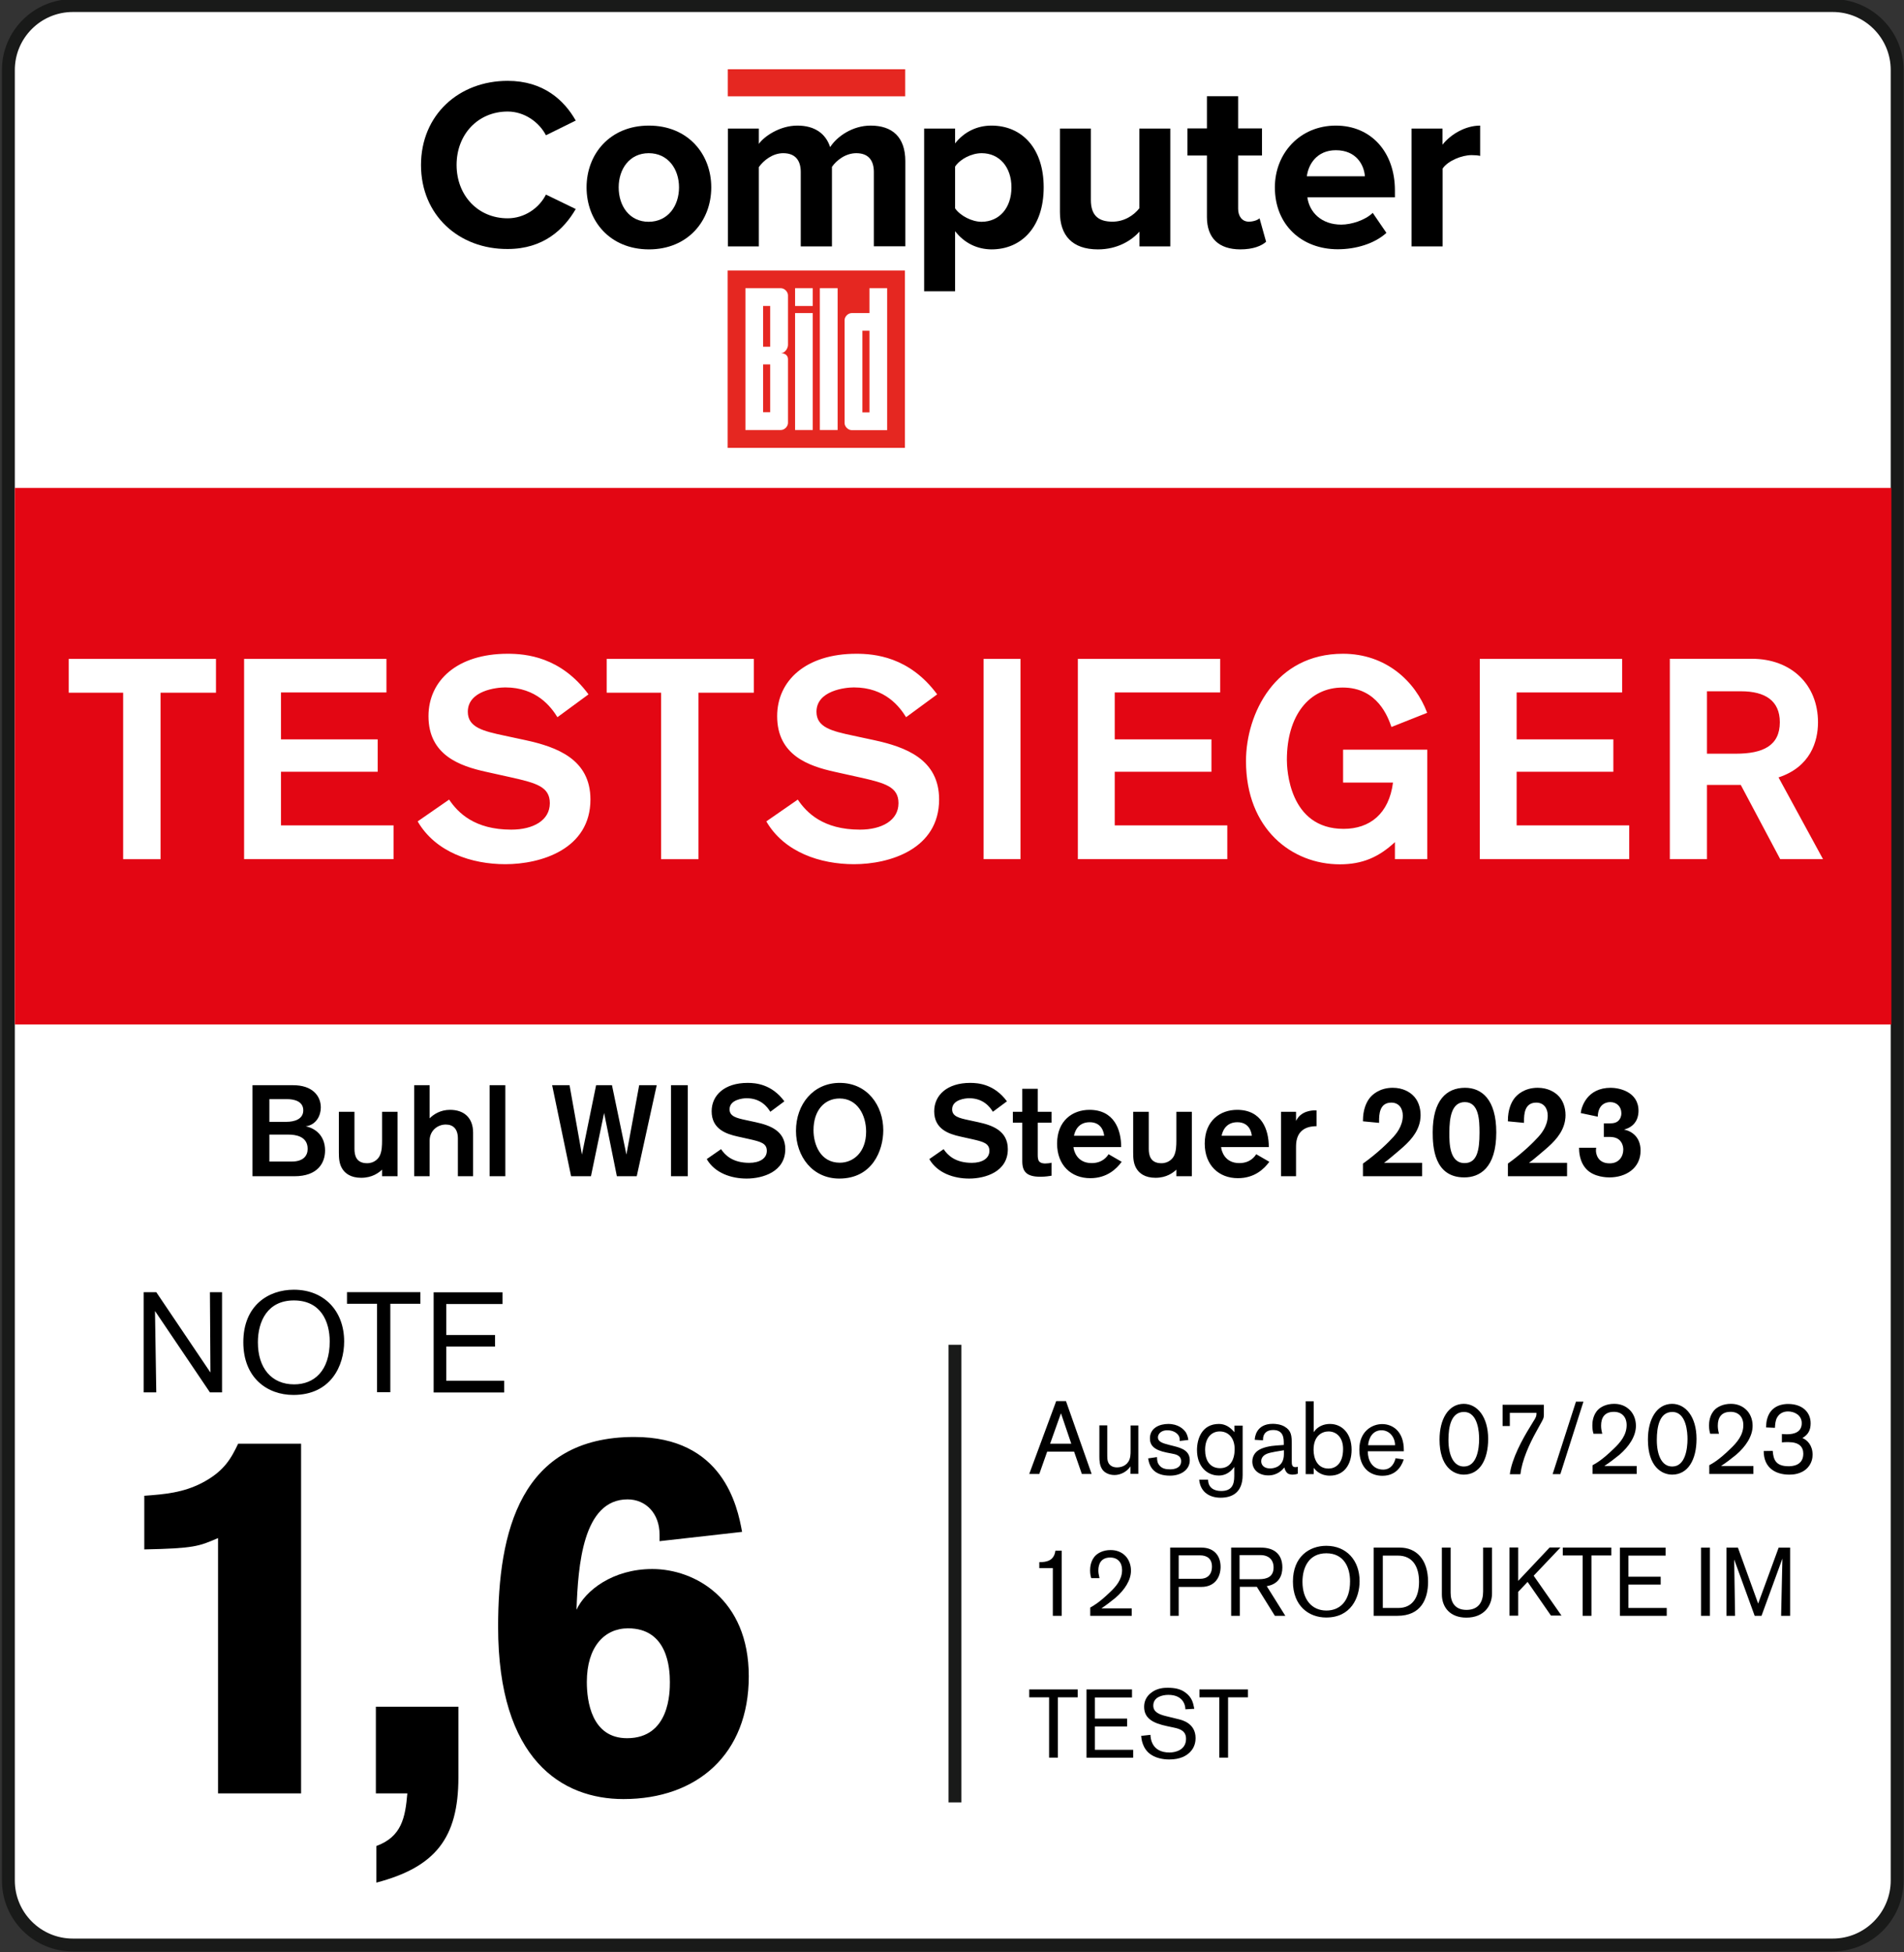 <?xml version="1.0" encoding="utf-8"?>
<!-- Generator: Adobe Illustrator 27.3.1, SVG Export Plug-In . SVG Version: 6.00 Build 0)  -->
<svg version="1.1" id="Ebene_1" xmlns="http://www.w3.org/2000/svg" xmlns:xlink="http://www.w3.org/1999/xlink" x="0px" y="0px"
	 viewBox="0 0 147.66 151.39" style="enable-background:new 0 0 147.66 151.39;" xml:space="preserve">
<rect x="0" y="0" width="147.66" height="151.39" fill="#333333" stroke="none"/>
<style type="text/css">
	.st0{fill:#FFFFFF;}
	.st1{fill:none;stroke:#191A19;stroke-miterlimit:3.864;}
	.st2{fill:#E30613;}
	.st3{fill:none;stroke:#191A19;stroke-miterlimit:10;}
	.st4{fill:#E52721;}
</style>
<g>
	<path class="st0" d="M142.13,150.84H5.65c-2.76,0-5-2.24-5-5V5.43c0-2.76,2.24-5,5-5h136.48c2.76,0,5,2.24,5,5v140.4
		C147.13,148.6,144.89,150.84,142.13,150.84L142.13,150.84z"/>
	<path class="st1" d="M142.13,150.84H5.65c-2.76,0-5-2.24-5-5V5.43c0-2.76,2.24-5,5-5h136.48c2.76,0,5,2.24,5,5v140.4
		C147.13,148.6,144.89,150.84,142.13,150.84L142.13,150.84z"/>
	<polygon class="st2" points="146.68,79.45 1.15,79.45 1.15,37.84 146.68,37.84 146.68,79.45 	"/>
	<line class="st3" x1="74.06" y1="104.29" x2="74.06" y2="139.78"/>
	<path d="M19.58,84.16v7.06h3.25c1.82,0,2.38-1.04,2.38-2c0-1.22-0.85-1.75-1.5-1.87c0.85-0.12,1.17-0.88,1.17-1.46
		c0-0.91-0.66-1.73-2.14-1.73H19.58L19.58,84.16z M20.89,85.24h1.37c0.53,0,1.26,0.15,1.26,0.87c0,0.7-0.71,0.89-1.3,0.89h-1.33
		V85.24L20.89,85.24z M20.89,87.99h1.47c0.55,0,1.5,0.12,1.5,1.11c0,0.52-0.33,0.98-1.23,0.98h-1.74V87.99L20.89,87.99z
		 M30.83,91.22v-5h-1.2v2.23c0,0.38-0.01,0.85-0.19,1.2c-0.09,0.18-0.39,0.56-0.97,0.56c-0.86,0-0.98-0.63-0.98-1.11v-2.88h-1.21
		v3.14c0,0.46,0.02,0.92,0.29,1.32c0.2,0.3,0.61,0.66,1.44,0.66c0.87,0,1.37-0.4,1.62-0.63v0.51L30.83,91.22L30.83,91.22z
		 M36.69,91.22v-3.38c0-1.15-0.7-1.77-1.79-1.77c-0.74,0-1.28,0.35-1.58,0.66v-2.57h-1.2v7.06h1.2v-2.77c0-0.75,0.6-1.24,1.25-1.24
		c0.58,0,0.94,0.35,0.94,1.08v2.93H36.69L36.69,91.22z M39.19,91.22v-7.06h-1.22v7.06H39.19L39.19,91.22z M50.93,84.16h-1.36
		l-0.99,5.38l-1.12-5.38h-1.23l-1.1,5.38l-0.96-5.38h-1.35l1.47,7.06h1.54l1.02-4.91l0.99,4.91h1.54L50.93,84.16L50.93,84.16z
		 M53.34,91.22v-7.06h-1.3v7.06H53.34L53.34,91.22z M60.83,85.41c-0.98-1.33-2.22-1.43-2.85-1.43c-1.78,0-2.79,0.95-2.79,2.2
		c0,1.38,1.12,1.76,2.02,1.96l0.9,0.2c0.89,0.2,1.36,0.33,1.36,0.91c0,0.61-0.59,0.93-1.36,0.93c-1.3,0-1.88-0.6-2.19-1.06
		l-1.11,0.77c0.63,1.09,1.91,1.51,3.09,1.51c1.26,0,3-0.53,3-2.28c0-1.42-1.18-1.85-2.29-2.09l-0.74-0.16
		c-0.75-0.16-1.29-0.29-1.29-0.84c0-0.75,1.02-0.86,1.32-0.86c1.11,0,1.62,0.69,1.84,1.05L60.83,85.41L60.83,85.41z M61.73,87.7
		c0,1.98,1.28,3.7,3.36,3.7c2.54,0,3.41-2.15,3.41-3.75c0-1.91-1.23-3.67-3.38-3.67C63.08,83.98,61.73,85.63,61.73,87.7L61.73,87.7z
		 M63.09,87.65c0-1.55,0.86-2.46,2.02-2.46c1.4,0,2.06,1.31,2.06,2.57c0,1.6-0.99,2.41-2.04,2.41
		C63.62,90.17,63.09,88.75,63.09,87.65L63.09,87.65z M78.09,85.41c-0.98-1.33-2.22-1.43-2.85-1.43c-1.78,0-2.79,0.95-2.79,2.2
		c0,1.38,1.12,1.76,2.02,1.96l0.9,0.2c0.89,0.2,1.36,0.33,1.36,0.91c0,0.61-0.59,0.93-1.36,0.93c-1.3,0-1.88-0.6-2.19-1.06
		l-1.11,0.77c0.63,1.09,1.91,1.51,3.09,1.51c1.26,0,3-0.53,3-2.28c0-1.42-1.18-1.85-2.29-2.09l-0.74-0.16
		c-0.75-0.16-1.29-0.29-1.29-0.84c0-0.75,1.02-0.86,1.32-0.86c1.11,0,1.62,0.69,1.84,1.05L78.09,85.41L78.09,85.41z M78.55,87.07
		h0.73v2.98c0,0.82,0.34,1.21,1.41,1.21c0.41,0,0.7-0.06,0.86-0.08v-1.01c-0.15,0.04-0.33,0.06-0.5,0.06c-0.05,0-0.31,0-0.45-0.15
		c-0.11-0.12-0.12-0.34-0.12-0.53v-2.48h1.07v-0.85h-1.07v-1.78h-1.2v1.78h-0.73V87.07L78.55,87.07z M86.95,88.96
		c0-1.36-0.55-2.89-2.46-2.89c-1.3,0-2.51,0.83-2.51,2.62c0,1.66,1.08,2.68,2.57,2.68c1.31,0,2.04-0.73,2.44-1.27l-1.02-0.59
		c-0.1,0.17-0.46,0.69-1.31,0.69c-1.16,0-1.39-0.99-1.41-1.24H86.95L86.95,88.96z M83.29,88.08c0.04-0.2,0.23-1.05,1.22-1.05
		c0.94,0,1.1,0.8,1.12,1.05H83.29L83.29,88.08z M92.43,91.22v-5h-1.2v2.23c0,0.38-0.01,0.85-0.19,1.2
		c-0.09,0.18-0.39,0.56-0.97,0.56c-0.86,0-0.98-0.63-0.98-1.11v-2.88h-1.21v3.14c0,0.46,0.02,0.92,0.29,1.32
		c0.2,0.3,0.61,0.66,1.44,0.66c0.87,0,1.37-0.4,1.62-0.63v0.51L92.43,91.22L92.43,91.22z M98.4,88.96c0-1.36-0.55-2.89-2.46-2.89
		c-1.3,0-2.51,0.83-2.51,2.62c0,1.66,1.08,2.68,2.57,2.68c1.31,0,2.04-0.73,2.44-1.27l-1.02-0.59c-0.1,0.17-0.46,0.69-1.31,0.69
		c-1.16,0-1.39-0.99-1.41-1.24H98.4L98.4,88.96z M94.74,88.08c0.04-0.2,0.23-1.05,1.22-1.05c0.94,0,1.1,0.8,1.12,1.05H94.74
		L94.74,88.08z M99.35,86.22v5h1.16v-2.14c0-0.29,0-0.54,0.09-0.82c0.29-0.92,1.25-0.92,1.5-0.92v-1.23H102
		c-0.24,0-1.11,0.03-1.49,0.82v-0.71H99.35L99.35,86.22z M105.7,91.22h4.59v-1.04h-2.96c0.25-0.17,0.48-0.37,0.72-0.57
		c0.68-0.58,1.46-1.17,1.86-2.01c0.24-0.5,0.26-0.92,0.26-1.12c0-0.58-0.19-1.18-0.63-1.57c-0.23-0.21-0.73-0.55-1.53-0.55
		c-1.02,0-1.61,0.54-1.83,0.85c-0.22,0.3-0.48,0.85-0.48,1.7v0.05l1.25,0.12v-0.13c0-0.52,0.03-1.44,0.95-1.44
		c0.6,0,0.89,0.46,0.89,1.01c0,0.85-0.57,1.47-0.73,1.65c-0.36,0.4-1.2,1.24-2.36,2.07V91.22L105.7,91.22z M116.04,87.82
		c0-2.58-1.15-3.46-2.42-3.46c-1.45,0-2.51,0.98-2.51,3.45c0,1.11,0.1,3.5,2.45,3.5C114.74,91.31,116.04,90.59,116.04,87.82
		L116.04,87.82z M112.4,87.88c0-1.26,0.19-2.41,1.2-2.41c1.1,0,1.14,1.4,1.14,2.37c0,1.4-0.2,2.36-1.16,2.36
		C112.4,90.2,112.4,88.63,112.4,87.88L112.4,87.88z M116.94,91.22h4.59v-1.04h-2.96c0.25-0.17,0.48-0.37,0.72-0.57
		c0.68-0.58,1.46-1.17,1.86-2.01c0.24-0.5,0.26-0.92,0.26-1.12c0-0.58-0.19-1.18-0.63-1.57c-0.23-0.21-0.73-0.55-1.53-0.55
		c-1.02,0-1.61,0.54-1.83,0.85c-0.22,0.3-0.48,0.85-0.48,1.7v0.05l1.25,0.12v-0.13c0-0.52,0.03-1.44,0.95-1.44
		c0.6,0,0.89,0.46,0.89,1.01c0,0.85-0.57,1.47-0.73,1.65c-0.36,0.4-1.2,1.24-2.36,2.07V91.22L116.94,91.22z M124.38,88.17h0.4
		c0.36,0,0.71,0.06,0.93,0.38c0.17,0.24,0.18,0.5,0.18,0.6c0,0.51-0.31,1.07-1.06,1.07c-0.99,0-1.06-0.84-1.06-0.98
		c0-0.1,0.01-0.2,0.02-0.23h-1.33c0,0.21,0,1.09,0.6,1.69c0.58,0.59,1.56,0.61,1.75,0.61c1.27,0,2.42-0.7,2.42-2.08
		c0-1.05-0.68-1.51-1.28-1.63c1.07-0.28,1.12-1.18,1.12-1.45c0-1.52-1.56-1.79-2.15-1.79c-1.85,0-2.28,1.49-2.33,1.96l1.32,0.28
		c0.03-1.08,0.79-1.13,0.97-1.13c0.51,0,0.86,0.36,0.86,0.86c0,0.07,0,0.28-0.14,0.48c-0.19,0.28-0.49,0.31-0.79,0.31h-0.43V88.17
		L124.38,88.17z"/>
	<path class="st0" d="M16.75,53.72V51.1H5.33v2.62h4.22v12.91h2.9V53.72H16.75L16.75,53.72z M30.52,66.63v-2.62h-8.73v-4.16h7.5
		v-2.51h-7.5V53.7h8.18v-2.6H18.93v15.53H30.52L30.52,66.63z M45.64,53.85c-2.16-2.93-4.88-3.15-6.27-3.15
		c-3.92,0-6.14,2.09-6.14,4.84c0,3.04,2.46,3.87,4.44,4.31l1.98,0.44c1.96,0.44,2.99,0.73,2.99,2c0,1.34-1.3,2.05-2.99,2.05
		c-2.86,0-4.14-1.32-4.82-2.33l-2.44,1.69c1.39,2.4,4.2,3.32,6.8,3.32c2.77,0,6.6-1.17,6.6-5.02c0-3.12-2.6-4.07-5.04-4.6
		l-1.63-0.35c-1.65-0.35-2.84-0.64-2.84-1.85c0-1.65,2.24-1.89,2.9-1.89c2.44,0,3.56,1.52,4.05,2.31L45.64,53.85L45.64,53.85z
		 M58.46,53.72V51.1H47.05v2.62h4.22v12.91h2.9V53.72H58.46L58.46,53.72z M72.68,53.85c-2.16-2.93-4.88-3.15-6.27-3.15
		c-3.92,0-6.14,2.09-6.14,4.84c0,3.04,2.46,3.87,4.44,4.31l1.98,0.44c1.96,0.44,2.99,0.73,2.99,2c0,1.34-1.3,2.05-2.99,2.05
		c-2.86,0-4.14-1.32-4.82-2.33l-2.44,1.69c1.39,2.4,4.2,3.32,6.8,3.32c2.77,0,6.6-1.17,6.6-5.02c0-3.12-2.6-4.07-5.04-4.6
		l-1.63-0.35c-1.65-0.35-2.84-0.64-2.84-1.85c0-1.65,2.24-1.89,2.9-1.89c2.44,0,3.56,1.52,4.05,2.31L72.68,53.85L72.68,53.85z
		 M79.14,66.63V51.1h-2.86v15.53H79.14L79.14,66.63z M95.18,66.63v-2.62h-8.73v-4.16h7.5v-2.51h-7.5V53.7h8.18v-2.6H83.59v15.53
		H95.18L95.18,66.63z M110.69,66.63v-8.49h-6.53v2.55h3.87c-0.31,2.42-1.8,3.59-3.83,3.59c-4.25,0-4.4-4.69-4.4-5.35
		c0-3.43,1.72-5.61,4.33-5.61c2.71,0,3.52,2.31,3.78,3.06l2.77-1.1c-0.92-2.46-3.21-4.58-6.53-4.58c-5.26,0-7.52,4.66-7.52,8.32
		c0,5.28,3.56,8.01,7.28,8.01c1.74,0,3.01-0.55,4.27-1.72v1.32H110.69L110.69,66.63z M126.35,66.63v-2.62h-8.73v-4.16h7.5v-2.51
		h-7.5V53.7h8.18v-2.6h-11.04v15.53H126.35L126.35,66.63z M129.5,51.1v15.53h2.88v-5.76H135l3.06,5.76h3.32l-3.45-6.34
		c2.46-0.81,3.06-2.77,3.06-4.27c0-2.93-2.07-4.93-5.13-4.93H129.5L129.5,51.1z M132.38,53.61h2.64c1.87,0,3.01,0.73,3.01,2.4
		c0,1.83-1.32,2.44-3.41,2.44h-2.24V53.61L132.38,53.61z"/>
	<path d="M17.22,107.98v-7.77h-0.94c0,0.24,0.04,6.23,0.04,6.23l-4.2-6.23h-0.98v7.77h0.98c0-0.15-0.1-6.31-0.1-6.31l4.26,6.31
		H17.22L17.22,107.98z M26.69,104.03c0-2.35-1.54-4.01-3.9-4.01c-1.99,0-3.92,1.23-3.92,4.07c0,2.78,1.87,4.09,3.88,4.09
		C25.66,108.18,26.69,105.92,26.69,104.03L26.69,104.03z M20,104.1c0-1.62,0.74-3.25,2.79-3.25c2.09,0,2.78,1.64,2.78,3.18
		c0,2.3-1.22,3.33-2.76,3.33C21.06,107.36,20,106.1,20,104.1L20,104.1z M32.6,101.11v-0.9h-5.69v0.9h2.33v6.86h1.03v-6.86H32.6
		L32.6,101.11z M39.1,107.98v-0.9h-4.49v-2.65h3.78v-0.9h-3.78v-2.4h4.36v-0.91h-5.34v7.77H39.1L39.1,107.98z"/>
	<path d="M11.19,120.16c3.88-0.08,4.24-0.24,5.72-0.88v19.8h6.44v-27.12h-4.88c-0.52,1.08-1.04,2.12-2.8,3.04
		c-1.48,0.76-2.84,0.88-4.48,1V120.16L11.19,120.16z M29.15,132.36v6.72h2.44c-0.16,1.88-0.44,3.36-2.4,4.08V146
		c4.56-1.2,6.36-3.44,6.36-8.16v-5.48H29.15L29.15,132.36z M57.55,118.8c-0.36-2-1.48-7.36-8.36-7.36
		c-8.84,0-10.56,7.36-10.56,14.72c0,10.32,4.96,13.36,9.72,13.36c5.72,0,9.72-3.48,9.72-9.52c0-6-4.2-8.32-7.48-8.32
		c-3.08,0-5.2,1.68-5.88,3.16c0.12-3.4,0.48-8.56,3.96-8.56c1.44,0,2.48,1.12,2.48,2.72v0.52L57.55,118.8L57.55,118.8z
		 M45.51,130.44c0-2.72,1.36-4.16,3.2-4.16c3.08,0,3.24,3.12,3.24,4.16c0,0.76,0,4.36-3.32,4.36
		C45.87,134.8,45.51,131.92,45.51,130.44L45.51,130.44z"/>
	<path d="M83.58,131.63v-0.61h-3.76v0.61h1.54v4.68h0.68v-4.68H83.58L83.58,131.63z M87.88,136.31v-0.61h-2.97v-1.81h2.5v-0.61h-2.5
		v-1.64h2.88v-0.62h-3.53v5.29H87.88L87.88,136.31z M88.5,134.62c0.02,0.23,0.09,1.01,0.77,1.46c0.54,0.36,1.24,0.37,1.4,0.37
		c0.87,0,1.34-0.29,1.62-0.57c0.4-0.4,0.43-0.88,0.43-1.09c0-1.16-1.07-1.4-1.31-1.46l-0.94-0.23c-0.58-0.14-1.03-0.32-1.03-0.83
		c0-0.65,0.68-0.83,1.17-0.83c1.16,0,1.32,0.82,1.32,1.12l0.69-0.04c-0.09-0.5-0.2-0.88-0.65-1.23c-0.41-0.33-0.91-0.4-1.42-0.4
		c-0.25,0-0.84,0.01-1.33,0.43c-0.31,0.26-0.49,0.61-0.49,1.04c0,0.89,0.65,1.27,1.8,1.51l0.47,0.1c0.55,0.11,0.98,0.28,0.98,0.88
		c0,0.88-0.85,1.06-1.28,1.06c-1.43,0-1.47-1.16-1.48-1.37L88.5,134.62L88.5,134.62z M96.78,131.63v-0.61h-3.76v0.61h1.54v4.68h0.68
		v-4.68H96.78L96.78,131.63z"/>
	<path d="M82.34,125.31v-5.05h-0.49c-0.01,0.06-0.04,0.28-0.15,0.45c-0.17,0.28-0.47,0.44-1.1,0.44v0.46h1.05v3.7H82.34
		L82.34,125.31z M87.77,125.31v-0.58h-2.35c0.37-0.25,0.74-0.53,1.08-0.81c0.71-0.61,1.21-1.36,1.21-2.12
		c0-0.46-0.18-0.93-0.52-1.22c-0.4-0.35-0.88-0.37-1.06-0.37c-0.58,0-0.95,0.23-1.13,0.39c-0.44,0.4-0.46,1-0.46,1.19
		c0,0.29,0.05,0.47,0.09,0.6h0.64c-0.07-0.3-0.09-0.44-0.09-0.6c0-0.53,0.23-1,0.92-1c0.58,0,0.92,0.38,0.92,0.97
		c0,0.74-0.47,1.28-0.95,1.73c-0.84,0.81-1.29,1.05-1.52,1.18v0.64H87.77L87.77,125.31z M90.75,120.02v5.29h0.66v-2.24h1.75
		c1.11,0,1.5-0.82,1.5-1.56c0-0.83-0.48-1.49-1.48-1.49H90.75L90.75,120.02z M91.41,122.44v-1.82h1.66c0.52,0,0.92,0.25,0.92,0.87
		c0,0.65-0.38,0.95-0.92,0.95H91.41L91.41,122.44z M99.68,125.31l-1.44-2.3c0.94-0.16,1.21-0.81,1.21-1.45
		c0-1.07-0.68-1.54-1.66-1.54h-2.31v5.29h0.67v-2.25h1.32l1.4,2.25H99.68L99.68,125.31z M96.13,122.47v-1.87h1.61
		c0.66,0,1.03,0.37,1.03,0.96c0,0.73-0.53,0.91-1.12,0.91H96.13L96.13,122.47z M105.44,122.62c0-1.61-1.02-2.74-2.58-2.74
		c-1.32,0-2.59,0.84-2.59,2.77c0,1.9,1.24,2.79,2.57,2.79C104.76,125.45,105.44,123.91,105.44,122.62L105.44,122.62z M101.01,122.67
		c0-1.1,0.49-2.21,1.85-2.21c1.38,0,1.84,1.12,1.84,2.17c0,1.57-0.81,2.27-1.83,2.27C101.72,124.9,101.01,124.03,101.01,122.67
		L101.01,122.67z M106.53,120.02v5.29h1.84c1.85,0,2.38-1.32,2.38-2.64c0-1.76-0.94-2.65-2.18-2.65H106.53L106.53,120.02z
		 M107.23,120.64h1.18c1.16,0,1.64,0.88,1.64,2.03c0,1.25-0.54,2.03-1.6,2.03h-1.21V120.64L107.23,120.64z M111.82,120.02v3.62
		c0,0.99,0.62,1.81,1.9,1.81c1.37,0,1.99-0.92,1.99-1.88v-3.55h-0.69v3.41c0,0.75-0.32,1.42-1.29,1.42c-0.91,0-1.23-0.61-1.23-1.33
		v-3.5H111.82L111.82,120.02z M121.11,125.31l-2.17-3.11l2.08-2.19h-0.84l-2.44,2.59v-2.59h-0.68v5.29h0.68v-1.85l0.73-0.77
		l1.81,2.61H121.11L121.11,125.31z M124.96,120.63v-0.61h-3.76v0.61h1.54v4.68h0.68v-4.68H124.96L124.96,120.63z M129.26,125.31
		v-0.61h-2.97v-1.81h2.5v-0.61h-2.5v-1.64h2.88v-0.62h-3.54v5.29H129.26L129.26,125.31z M132.61,125.31v-5.29h-0.69v5.29H132.61
		L132.61,125.31z M138.83,125.31v-5.29h-0.89l-1.59,4.34l-1.57-4.34h-0.89v5.29h0.67c0-0.16-0.07-4.37-0.07-4.37l1.59,4.37h0.53
		l1.62-4.44c0,0-0.1,4.3-0.1,4.44H138.83L138.83,125.31z"/>
	<path d="M84.66,114.31l-1.99-5.65h-0.76l-2.09,5.65h0.78l0.61-1.73h2.09l0.6,1.73H84.66L84.66,114.31z M83.08,111.96h-1.64
		l0.84-2.36L83.08,111.96L83.08,111.96z M88.28,114.31v-3.76h-0.6v1.92c0,0.31,0,0.63-0.18,0.9c-0.26,0.4-0.73,0.43-0.87,0.43
		c-0.4,0-0.59-0.2-0.67-0.36c-0.09-0.18-0.09-0.36-0.09-0.76v-2.14h-0.61v2.42c0,0.32,0.02,0.65,0.19,0.94
		c0.28,0.47,0.85,0.49,0.98,0.49c0.48,0,0.97-0.26,1.24-0.67v0.58H88.28L88.28,114.31z M89.04,113.1c0.11,0.74,0.52,1.34,1.7,1.34
		c0.87,0,1.53-0.47,1.53-1.19c0-0.69-0.53-0.93-1.22-1.1l-0.36-0.09c-0.56-0.14-0.89-0.26-0.89-0.59c0-0.24,0.22-0.55,0.72-0.55
		c0.53,0,0.83,0.27,0.92,0.48c0.04,0.09,0.05,0.17,0.05,0.35l0.67-0.08c-0.02-0.11-0.05-0.34-0.19-0.58
		c-0.18-0.27-0.6-0.66-1.37-0.66c-0.66,0-1.42,0.3-1.42,1.12c0,0.53,0.3,0.9,1.3,1.1l0.36,0.07c0.33,0.06,0.76,0.14,0.76,0.6
		c0,0.54-0.54,0.63-0.85,0.63c-0.3,0-0.61-0.04-0.82-0.29c-0.18-0.2-0.2-0.42-0.2-0.66L89.04,113.1L89.04,113.1z M96.37,110.56
		h-0.64v0.51c-0.35-0.42-0.74-0.64-1.2-0.64c-1.31,0-1.7,1.14-1.7,2.02c0,1.26,0.76,1.98,1.69,1.98c0.29,0,0.78-0.08,1.2-0.67v0.73
		c0,0.71-0.24,1.14-1.02,1.14c-0.59,0-1.01-0.29-1.01-0.88H93c0.09,0.97,0.81,1.4,1.66,1.4c0.86,0,1.71-0.37,1.71-1.76V110.56
		L96.37,110.56z M95.75,112.38c0,0.81-0.33,1.48-1.13,1.48s-1.16-0.62-1.16-1.42c0-0.94,0.5-1.43,1.13-1.43
		C95.27,111.01,95.75,111.52,95.75,112.38L95.75,112.38z M99.56,112.06L99,112.1c-0.47,0.03-1.11,0.14-1.48,0.42
		c-0.35,0.27-0.4,0.64-0.4,0.82c0,0.65,0.51,1.08,1.24,1.08c0.71,0,1.08-0.42,1.25-0.62c0.01,0.11,0.1,0.35,0.25,0.46
		c0.13,0.1,0.36,0.1,0.39,0.1c0.1,0,0.21-0.01,0.4-0.07v-0.54c-0.07,0.02-0.11,0.03-0.19,0.03c-0.27,0-0.28-0.22-0.28-0.44v-1.33
		c0-0.67-0.03-1.06-0.55-1.37c-0.3-0.18-0.69-0.22-0.92-0.22c-1.3,0-1.4,1.05-1.4,1.24l0.64,0.04v-0.06c0-0.47,0.28-0.74,0.79-0.74
		c0.81,0,0.82,0.66,0.82,1.02V112.06L99.56,112.06z M99.57,112.47v0.3c0,0.97-0.74,1.11-1.07,1.11c-0.49,0-0.69-0.28-0.69-0.56
		c0-0.37,0.33-0.53,0.45-0.58C98.55,112.62,99.28,112.52,99.57,112.47L99.57,112.47L99.57,112.47z M101.26,108.67v5.65h0.62v-0.49
		c0.17,0.23,0.54,0.61,1.25,0.61c1.13,0,1.69-0.89,1.69-2.01c0-1.26-0.74-2-1.68-2c-0.49,0-0.97,0.2-1.26,0.64v-2.4H101.26
		L101.26,108.67z M101.87,112.44c0-1.11,0.67-1.43,1.16-1.43c0.61,0,1.13,0.46,1.13,1.36c0,1.21-0.65,1.52-1.13,1.52
		C102.15,113.89,101.87,113.09,101.87,112.44L101.87,112.44z M106.09,112.55h2.78v-0.1c0-1.46-0.88-2.01-1.68-2.01
		c-0.76,0-1.77,0.54-1.77,1.97c0,1.49,0.89,2.04,1.79,2.04c1.23,0,1.57-1.01,1.65-1.27l-0.63-0.09c-0.08,0.34-0.32,0.88-0.96,0.88
		c-0.88,0-1.19-0.78-1.19-1.36V112.55L106.09,112.55z M106.1,112.08c0.05-0.6,0.38-1.16,1.04-1.16c0.62,0,1.05,0.54,1.05,1.16H106.1
		L106.1,112.08z M111.64,111.64c0,2.11,1.08,2.72,1.88,2.72c1.24,0,1.89-1.16,1.89-2.77c0-1.71-0.84-2.72-1.9-2.72
		C112.33,108.88,111.64,110.05,111.64,111.64L111.64,111.64z M112.33,111.67c0-1.02,0.21-2.17,1.2-2.17c1.11,0,1.18,1.63,1.18,2.1
		c0,0.75-0.17,2.13-1.18,2.13C112.74,113.74,112.33,112.87,112.33,111.67L112.33,111.67z M116.53,110.59h0.56v-1.02h2.07
		c0,0.26-0.03,0.33-0.26,0.69l-0.23,0.38c-0.61,0.98-1.43,2.49-1.58,3.69h0.82c0.13-1.08,0.67-2.3,1.25-3.34l0.27-0.49
		c0.23-0.42,0.3-0.5,0.3-0.79v-0.77h-3.2V110.59L116.53,110.59z M122.8,108.7h-0.58l-1.81,5.62h0.6L122.8,108.7L122.8,108.7z
		 M126.93,114.31v-0.62h-2.51c0.4-0.26,0.79-0.56,1.16-0.86c0.76-0.65,1.29-1.45,1.29-2.26c0-0.5-0.19-0.99-0.56-1.3
		c-0.43-0.38-0.94-0.4-1.13-0.4c-0.62,0-1.02,0.25-1.2,0.41c-0.47,0.43-0.49,1.07-0.49,1.27c0,0.31,0.05,0.5,0.09,0.64h0.68
		c-0.08-0.32-0.09-0.47-0.09-0.64c0-0.57,0.24-1.06,0.99-1.06c0.62,0,0.99,0.4,0.99,1.03c0,0.78-0.5,1.36-1.02,1.85
		c-0.89,0.87-1.37,1.12-1.62,1.26v0.68H126.93L126.93,114.31z M127.8,111.64c0,2.11,1.08,2.72,1.88,2.72c1.23,0,1.89-1.16,1.89-2.77
		c0-1.71-0.84-2.72-1.9-2.72C128.49,108.88,127.8,110.05,127.8,111.64L127.8,111.64z M128.49,111.67c0-1.02,0.21-2.17,1.2-2.17
		c1.11,0,1.18,1.63,1.18,2.1c0,0.75-0.17,2.13-1.18,2.13C128.89,113.74,128.49,112.87,128.49,111.67L128.49,111.67z M135.98,114.31
		v-0.62h-2.51c0.4-0.26,0.79-0.56,1.16-0.86c0.76-0.65,1.29-1.45,1.29-2.26c0-0.5-0.19-0.99-0.56-1.3c-0.43-0.38-0.94-0.4-1.13-0.4
		c-0.62,0-1.02,0.25-1.2,0.41c-0.47,0.43-0.49,1.07-0.49,1.27c0,0.31,0.05,0.5,0.09,0.64h0.68c-0.08-0.32-0.09-0.47-0.09-0.64
		c0-0.57,0.24-1.06,0.99-1.06c0.62,0,0.99,0.4,0.99,1.03c0,0.78-0.5,1.36-1.02,1.85c-0.89,0.87-1.37,1.12-1.62,1.26v0.68H135.98
		L135.98,114.31z M136.78,112.53c0,1.35,0.97,1.83,1.98,1.83c0.23,0,0.92-0.01,1.41-0.52c0.37-0.39,0.4-0.83,0.4-1.03
		c0-0.71-0.4-1.13-0.79-1.29c0.46-0.26,0.64-0.63,0.64-1.14c0-0.86-0.64-1.5-1.75-1.5c-0.32,0-1.3,0.06-1.61,1.11
		c-0.08,0.26-0.08,0.43-0.1,0.71l0.69,0.03c0.02-0.28,0.03-0.57,0.18-0.82c0.19-0.32,0.5-0.45,0.84-0.45c0.47,0,1.06,0.27,1.06,0.91
		c0,0.68-0.57,0.86-1.14,0.86c-0.15,0-0.29-0.01-0.4-0.02v0.65c0.16-0.02,0.31-0.02,0.51-0.02c0.82,0,1.15,0.36,1.15,0.9
		c0,0.96-0.93,0.97-1.14,0.97c-1,0-1.18-0.52-1.23-1.19L136.78,112.53L136.78,112.53z"/>
	<polygon class="st4" points="56.43,20.98 56.43,34.73 70.18,34.73 70.18,20.98 56.43,20.98 	"/>
	<polygon class="st4" points="70.2,7.47 70.2,5.37 56.44,5.37 56.44,7.47 70.2,7.47 	"/>
	<polygon class="st0" points="63.58,33.35 64.96,33.35 64.96,22.35 63.58,22.35 63.58,33.35 	"/>
	<path class="st0" d="M60.56,27.39c0.31,0,0.55-0.37,0.55-0.64V22.9c0-0.27-0.27-0.55-0.55-0.55h-2.75v11h2.75
		c0.28,0,0.55-0.28,0.55-0.55v-4.95C61.11,27.58,60.9,27.39,60.56,27.39 M59.18,23.73h0.55v3.16h-0.55V23.73L59.18,23.73z
		 M59.18,28.26h0.55v3.71h-0.55V28.26L59.18,28.26z"/>
	<path class="st0" d="M68.81,22.35h-1.38v1.93h-1.38c-0.28,0-0.55,0.27-0.55,0.55v7.98c0,0.27,0.27,0.55,0.55,0.55h2.75V22.35
		L68.81,22.35z M66.88,25.65h0.55v6.33h-0.55V25.65L66.88,25.65z"/>
	<polygon class="st0" points="61.66,22.35 61.66,23.73 63.03,23.73 63.03,22.35 61.66,22.35 	"/>
	<polygon class="st0" points="61.66,24.28 61.66,33.35 63.03,33.35 63.03,24.28 61.66,24.28 	"/>
	<path d="M32.65,12.8c0-3.88,2.93-6.53,6.72-6.53c2.78,0,4.39,1.51,5.28,3.08l-2.31,1.14c-0.53-1.02-1.67-1.84-2.97-1.84
		c-2.29,0-3.96,1.76-3.96,4.14c0,2.38,1.67,4.14,3.96,4.14c1.31,0,2.44-0.79,2.97-1.84l2.31,1.12c-0.91,1.57-2.5,3.1-5.28,3.1
		C35.58,19.33,32.65,16.68,32.65,12.8"/>
	<path d="M45.49,14.53c0-2.59,1.82-4.79,4.83-4.79c3.03,0,4.84,2.2,4.84,4.79c0,2.61-1.82,4.81-4.84,4.81
		C47.3,19.33,45.49,17.14,45.49,14.53 M52.66,14.53c0-1.42-0.85-2.65-2.35-2.65c-1.49,0-2.33,1.23-2.33,2.65
		c0,1.44,0.83,2.67,2.33,2.67C51.81,17.19,52.66,15.96,52.66,14.53"/>
	<path d="M67.77,19.11v-5.77c0-0.85-0.38-1.46-1.36-1.46c-0.85,0-1.55,0.57-1.89,1.06v6.17H62.1v-5.77c0-0.85-0.38-1.46-1.36-1.46
		c-0.83,0-1.53,0.57-1.89,1.08v6.15h-2.4V9.97h2.4v1.19c0.38-0.55,1.59-1.42,2.99-1.42c1.34,0,2.2,0.62,2.54,1.67
		c0.53-0.83,1.74-1.67,3.14-1.67c1.68,0,2.69,0.89,2.69,2.76v6.6H67.77L67.77,19.11z"/>
	<path d="M74.07,17.93v4.66h-2.4l0-12.62h2.4v1.15c0.7-0.89,1.7-1.38,2.82-1.38c2.35,0,4.05,1.74,4.05,4.79
		c0,3.05-1.7,4.81-4.05,4.81C75.81,19.33,74.81,18.88,74.07,17.93 M78.44,14.53c0-1.57-0.93-2.65-2.31-2.65
		c-0.78,0-1.67,0.45-2.06,1.04v3.24c0.4,0.57,1.29,1.04,2.06,1.04C77.51,17.19,78.44,16.12,78.44,14.53"/>
	<path d="M88.37,19.11v-1.15c-0.62,0.7-1.72,1.38-3.22,1.38c-2.01,0-2.95-1.1-2.95-2.88V9.97h2.4v5.54c0,1.27,0.66,1.68,1.68,1.68
		c0.93,0,1.67-0.51,2.08-1.04V9.97h2.4v9.14H88.37L88.37,19.11z"/>
	<path d="M93.6,16.83v-4.77h-1.51v-2.1h1.51v-2.5l2.42,0v2.5h1.85v2.1h-1.85v4.13c0,0.57,0.3,1,0.83,1c0.36,0,0.7-0.13,0.83-0.26
		l0.51,1.82c-0.36,0.32-1,0.59-2.01,0.59C94.51,19.33,93.6,18.46,93.6,16.83"/>
	<path d="M98.87,14.53c0-2.65,1.95-4.79,4.73-4.79c2.72,0,4.58,2.04,4.58,5.03v0.53h-6.79c0.15,1.15,1.08,2.12,2.63,2.12
		c0.78,0,1.85-0.34,2.44-0.91l1.06,1.55c-0.91,0.83-2.35,1.27-3.77,1.27C100.97,19.33,98.87,17.46,98.87,14.53 M103.6,11.65
		c-1.49,0-2.14,1.12-2.25,2.02h4.5C105.79,12.8,105.19,11.65,103.6,11.65"/>
	<path d="M109.47,19.11V9.97h2.4v1.25c0.64-0.81,1.78-1.48,2.92-1.48v2.35c-0.17-0.04-0.4-0.06-0.66-0.06
		c-0.79,0-1.85,0.45-2.25,1.04v6.04H109.47L109.47,19.11z"/>
</g>
</svg>
